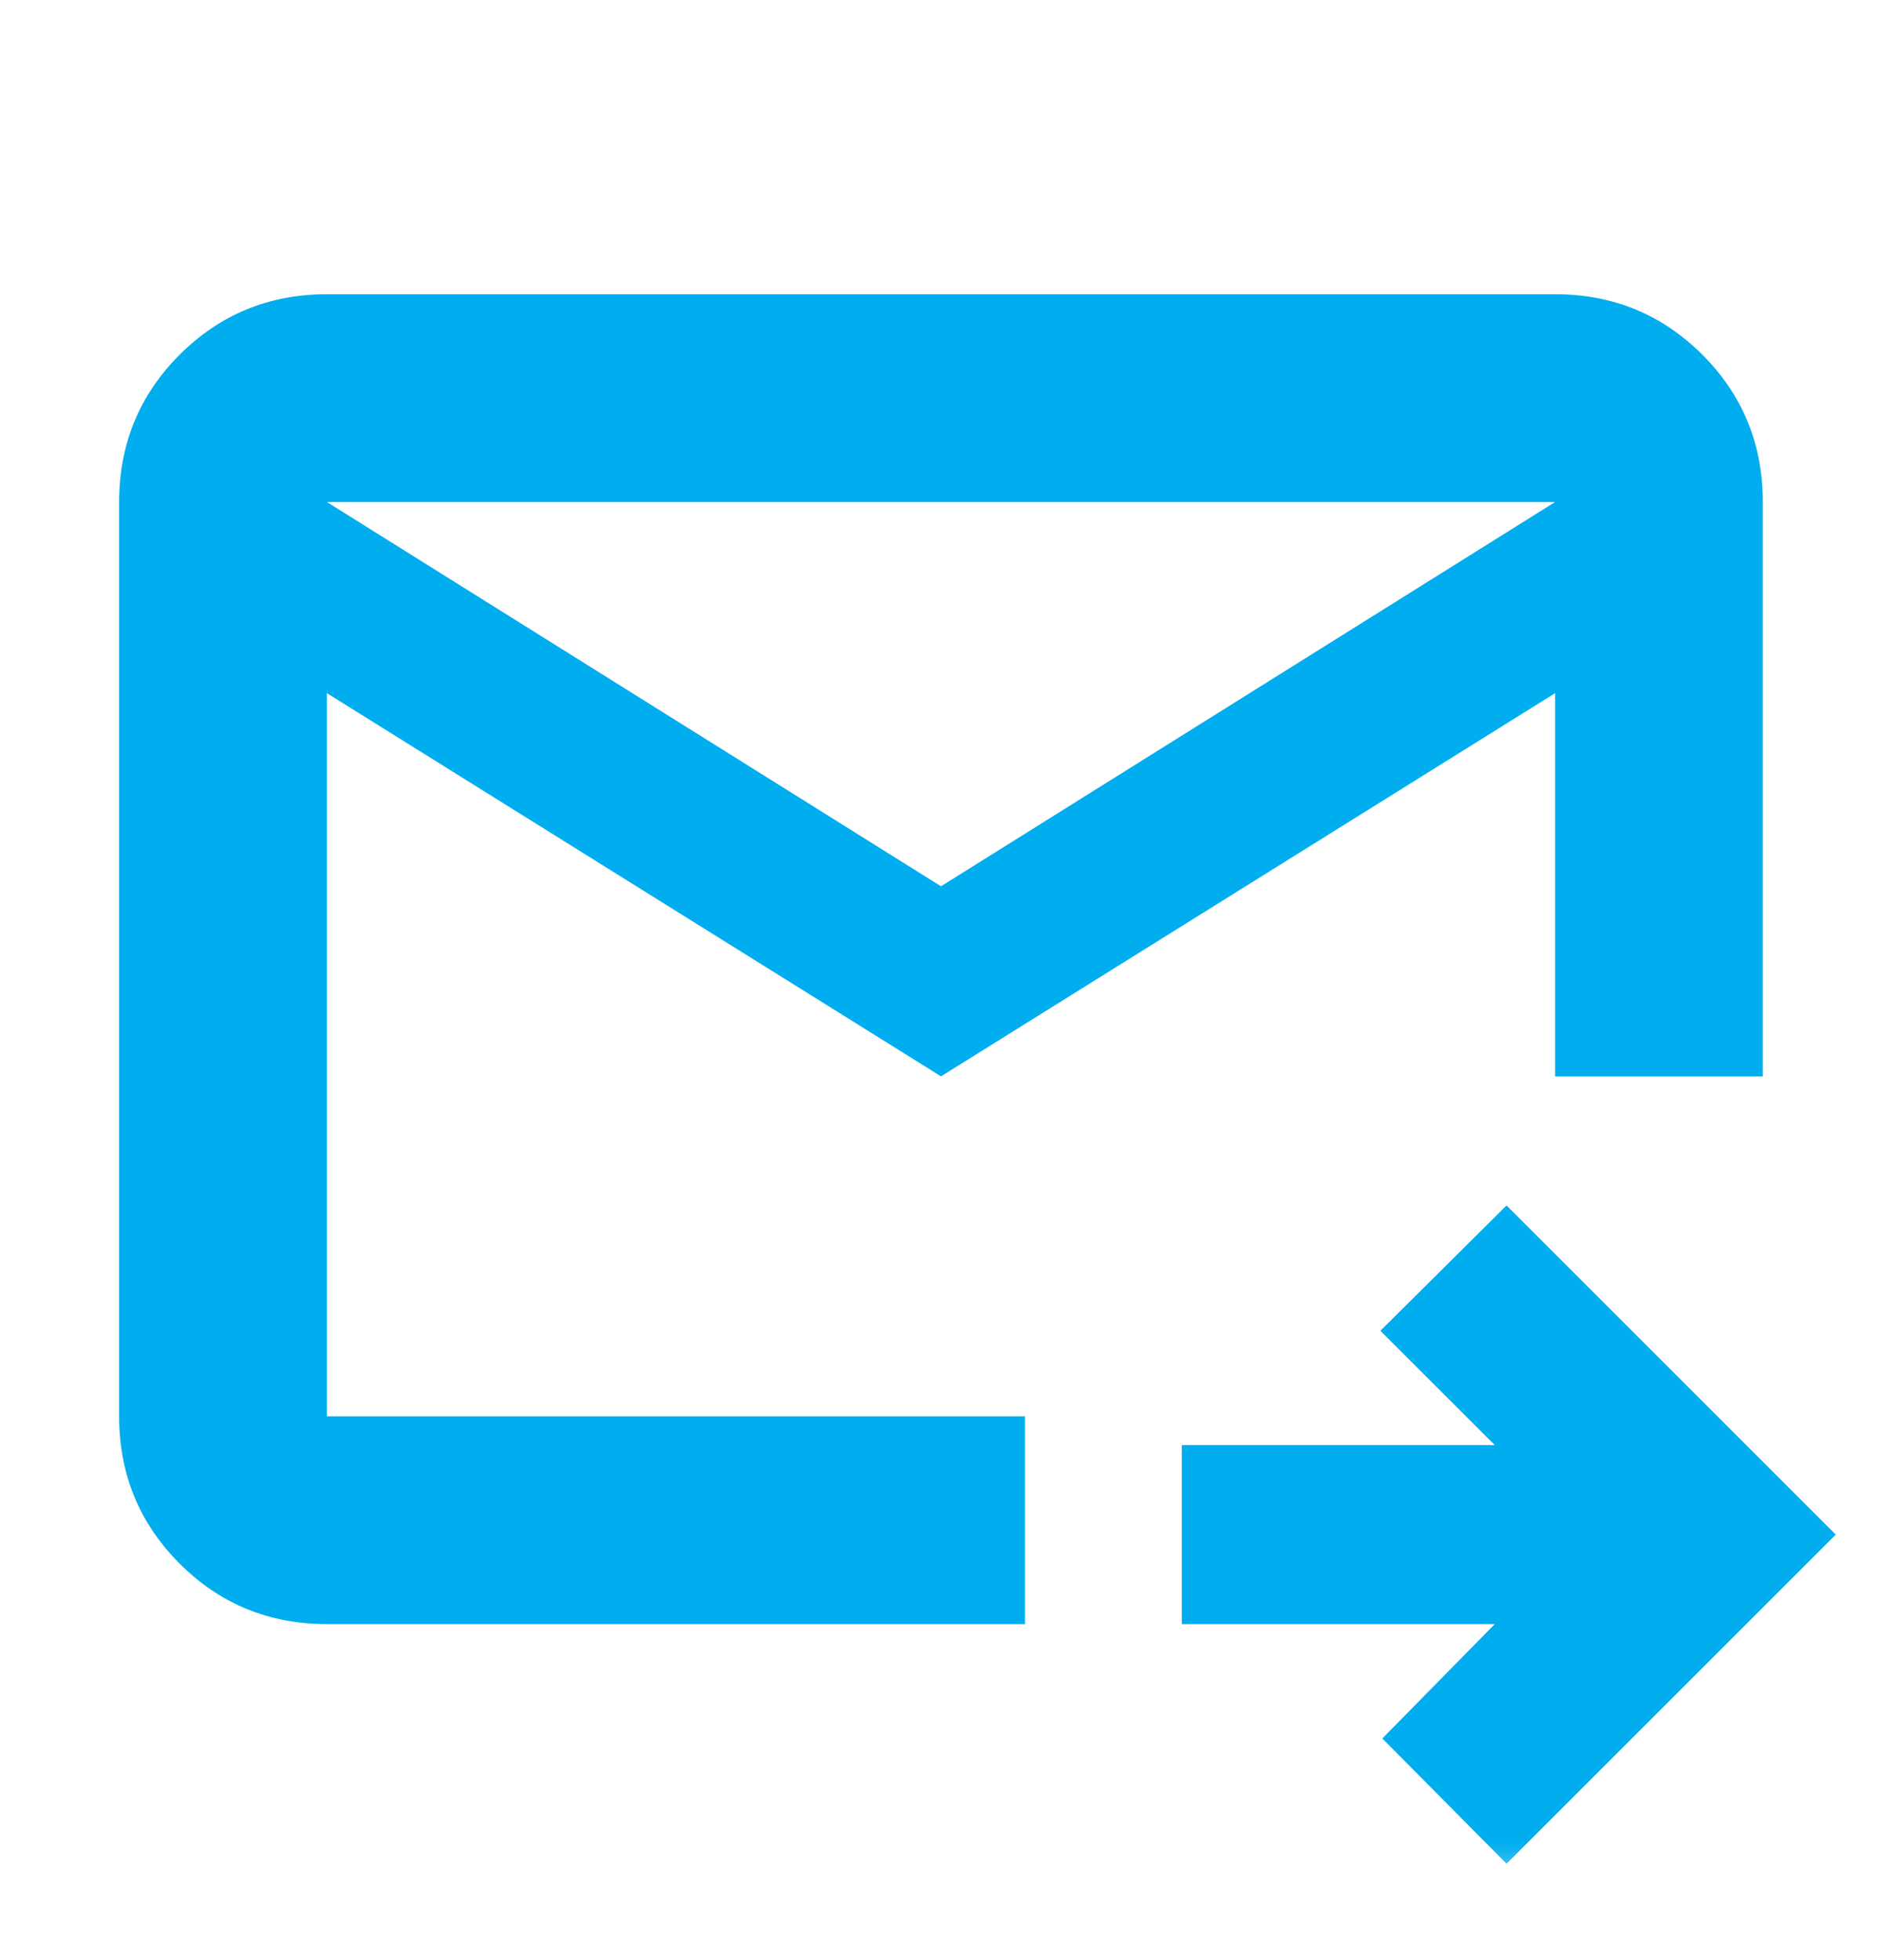 <svg width="24" height="25" viewBox="0 0 24 25" fill="none" xmlns="http://www.w3.org/2000/svg">
<mask id="mask0_330_3309" style="mask-type:alpha" maskUnits="userSpaceOnUse" x="0" y="0" width="24" height="25">
<rect y="0.233" width="24" height="24" fill="#D9D9D9"/>
</mask>
<g mask="url(#mask0_330_3309)">
<path d="M12 13.728L4.169 8.841V18.064H13.071V20.714H4.169C3.431 20.714 2.805 20.457 2.291 19.943C1.777 19.428 1.519 18.802 1.519 18.064V6.403C1.519 5.665 1.777 5.038 2.291 4.524C2.805 4.01 3.431 3.753 4.169 3.753H19.831C20.569 3.753 21.195 4.01 21.709 4.524C22.223 5.038 22.48 5.665 22.48 6.403V13.728H19.831V8.841L12 13.728ZM12 11.304L19.831 6.403H4.169L12 11.304ZM19.212 23.77L17.628 22.173L19.062 20.714H15.071V18.431H19.062L17.603 16.973L19.212 15.375L23.41 19.573L19.212 23.77ZM4.169 8.841V19.883V13.728V13.775V6.403V8.841Z" fill="#00ADEE"/>
</g>
</svg>
